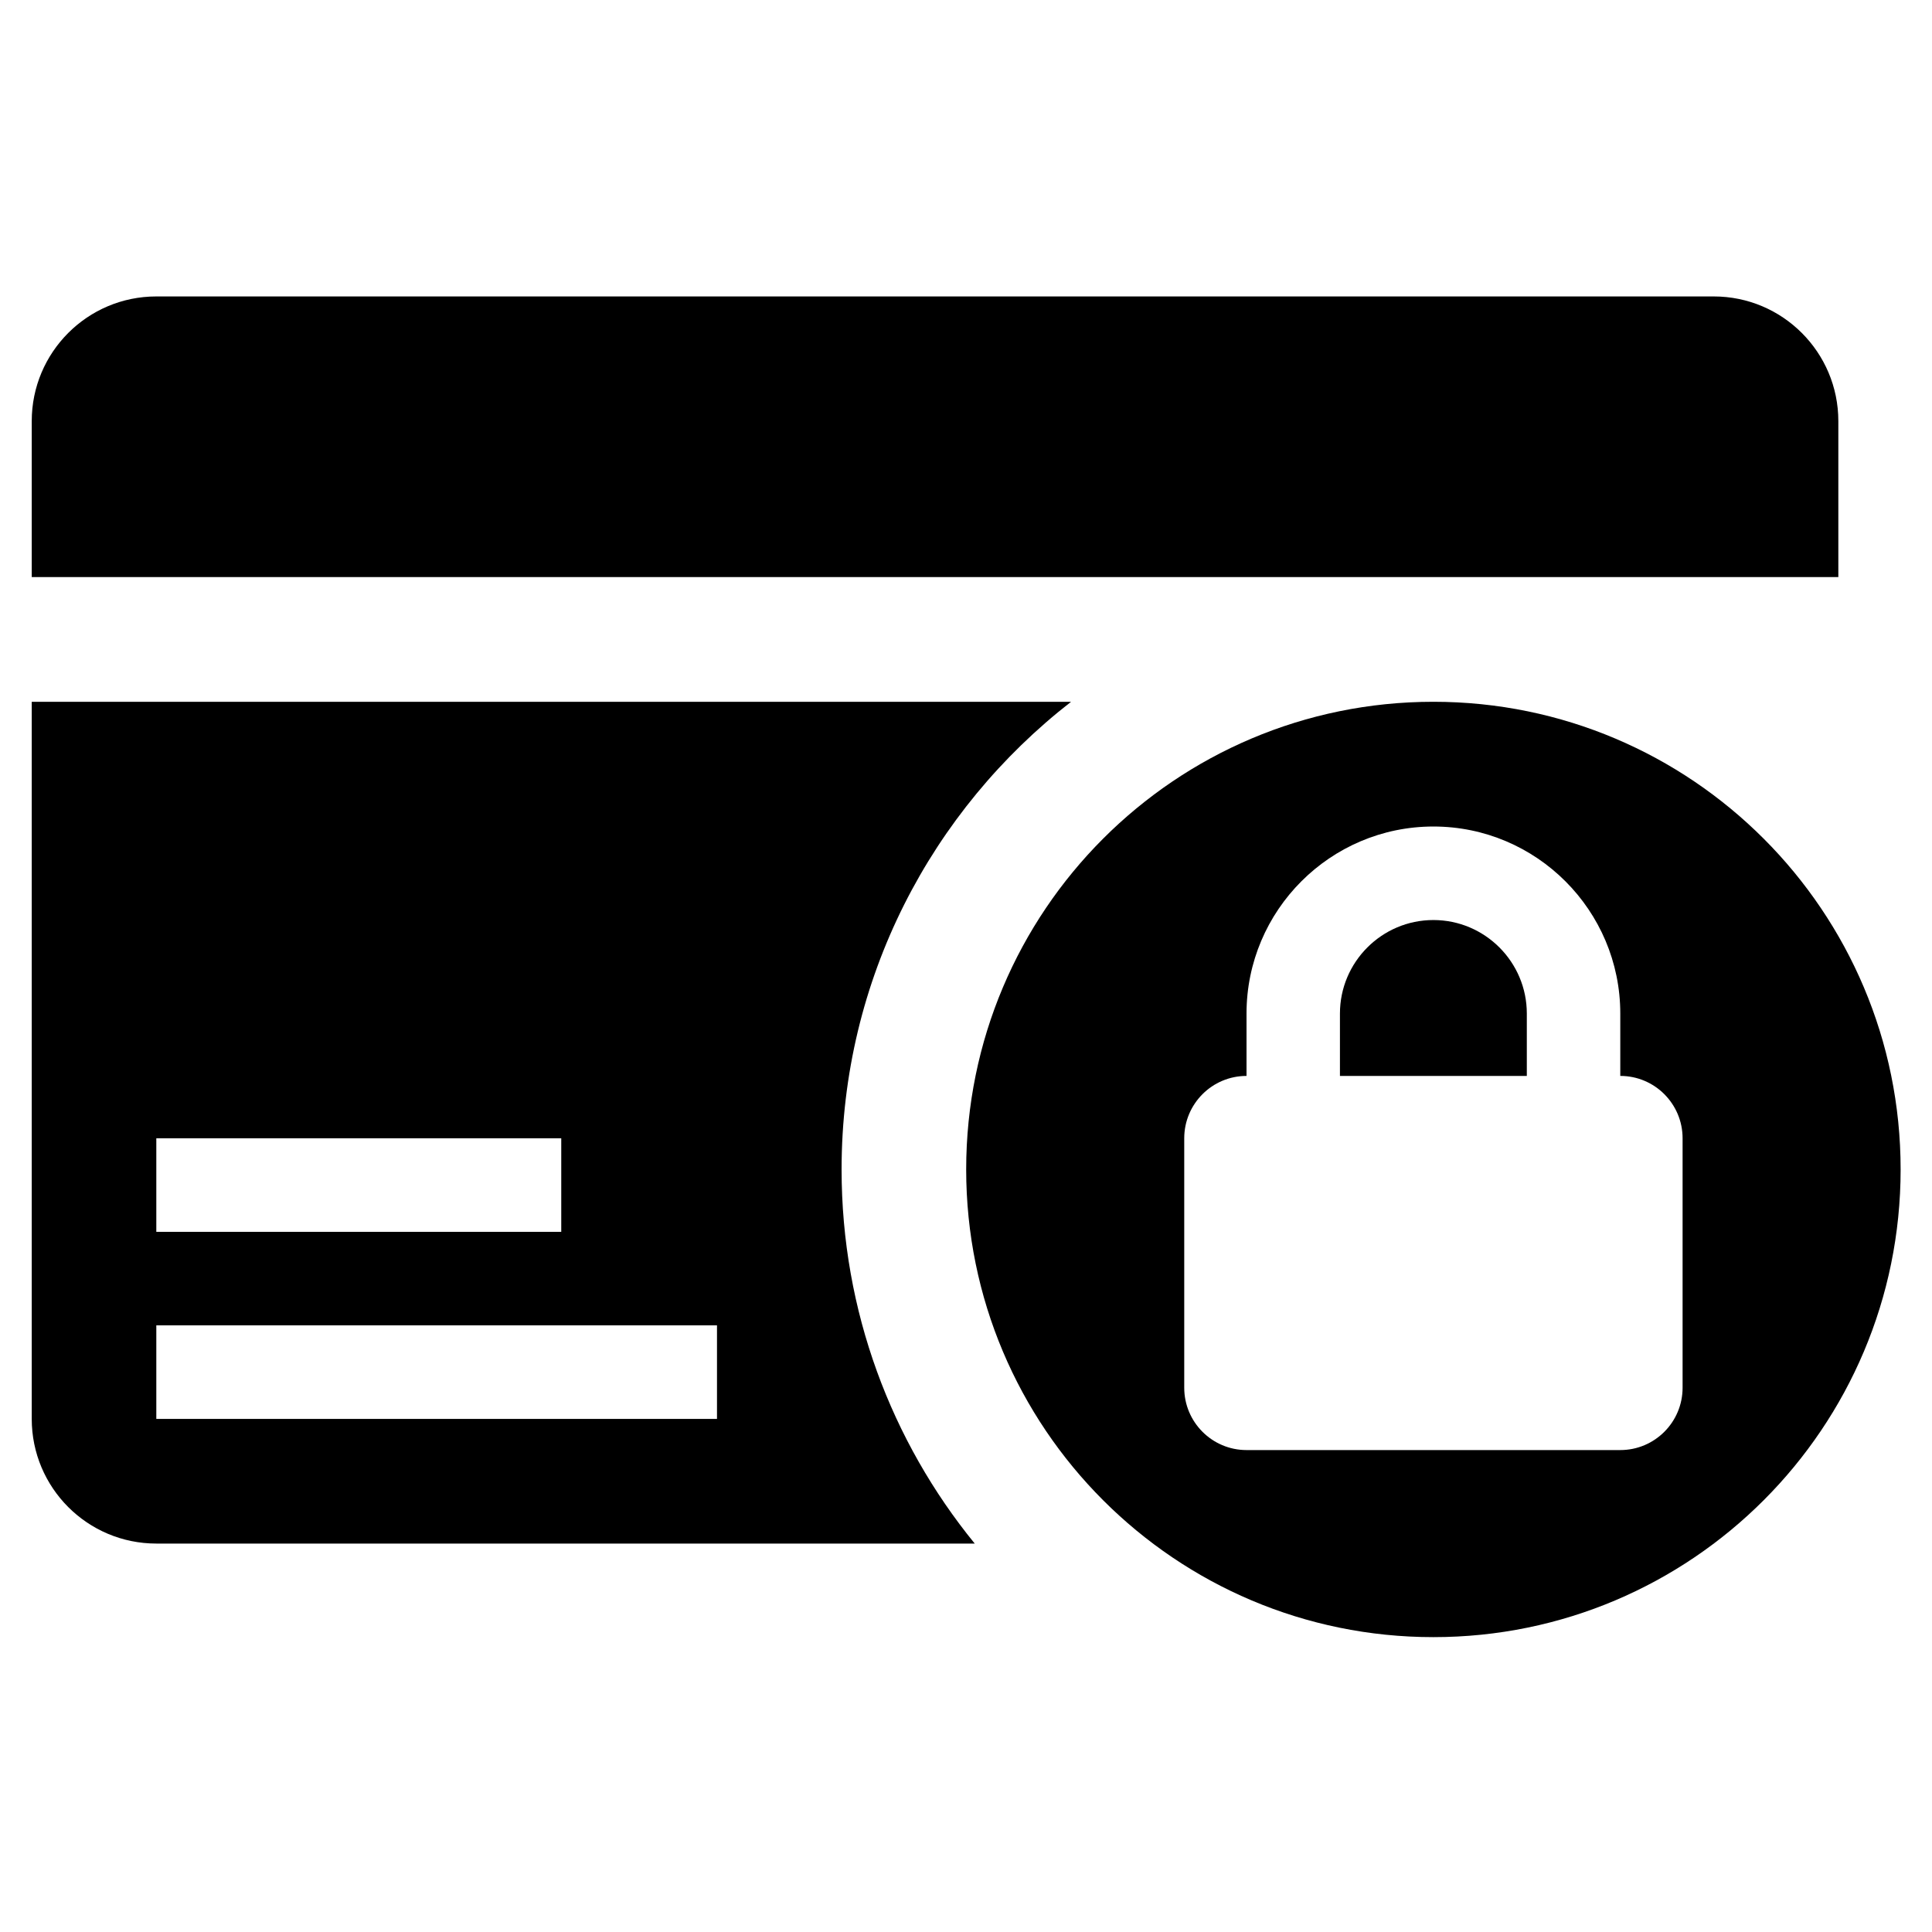 <svg version="1.0" preserveAspectRatio="xMidYMid meet" height="500" viewBox="0 0 375 375" zoomAndPan="magnify" width="500" xmlns:xlink="http://www.w3.org/1999/xlink" xmlns="http://www.w3.org/2000/svg"><defs><clipPath id="c57c910ef5"><path clip-rule="nonzero" d="M 6.027 57.52 L 357 57.52 L 357 113 L 6.027 113 Z M 6.027 57.52"></path></clipPath><clipPath id="3d0036db86"><path clip-rule="nonzero" d="M 6.027 136 L 208 136 L 208 300 L 6.027 300 Z M 6.027 136"></path></clipPath><clipPath id="a2449e2722"><path clip-rule="nonzero" d="M 187 136 L 369 136 L 369 317.77 L 187 317.77 Z M 187 136"></path></clipPath></defs><g clip-path="url(#c57c910ef5)"><path fill-rule="nonzero" fill-opacity="1" d="M 356.82 112.008 L 356.82 81.746 C 356.82 68.379 345.992 57.539 332.637 57.539 L 30.34 57.539 C 16.984 57.539 6.16 68.379 6.16 81.746 L 6.16 112.008 Z M 356.82 112.008" fill="#000000"></path></g><g clip-path="url(#3d0036db86)"><path fill-rule="nonzero" fill-opacity="1" d="M 207.895 136.215 L 6.16 136.215 L 6.16 275.402 C 6.16 288.77 16.984 299.605 30.34 299.605 L 189.195 299.605 C 173.055 279.809 163.352 254.535 163.352 226.988 C 163.352 190.039 180.832 157.246 207.895 136.215 Z M 30.34 220.941 L 108.938 220.941 L 108.938 239.098 L 30.34 239.098 Z M 139.168 275.406 L 30.34 275.406 L 30.34 257.25 L 139.168 257.25 Z M 139.168 275.406" fill="#000000"></path></g><path fill-rule="nonzero" fill-opacity="1" d="M 278.223 178.578 C 268.219 178.578 260.082 186.723 260.082 196.734 L 260.082 208.836 L 296.355 208.836 L 296.355 196.734 C 296.355 186.723 288.223 178.578 278.219 178.578 Z M 278.223 178.578" fill="#000000"></path><g clip-path="url(#a2449e2722)"><path fill-rule="nonzero" fill-opacity="1" d="M 278.223 136.215 C 228.137 136.215 187.535 176.852 187.535 226.988 C 187.535 277.125 228.141 317.766 278.223 317.766 C 328.305 317.766 368.91 277.121 368.91 226.988 C 368.91 176.859 328.305 136.215 278.223 136.215 Z M 326.59 269.352 C 326.59 276.035 321.176 281.457 314.496 281.457 L 241.949 281.457 C 235.273 281.457 229.859 276.035 229.859 269.352 L 229.859 220.941 C 229.859 214.258 235.273 208.836 241.949 208.836 L 241.949 196.734 C 241.949 176.715 258.223 160.426 278.223 160.426 C 298.227 160.426 314.496 176.715 314.496 196.734 L 314.496 208.836 C 321.176 208.836 326.59 214.258 326.59 220.941 Z M 326.59 269.352" fill="#000000"></path></g></svg>